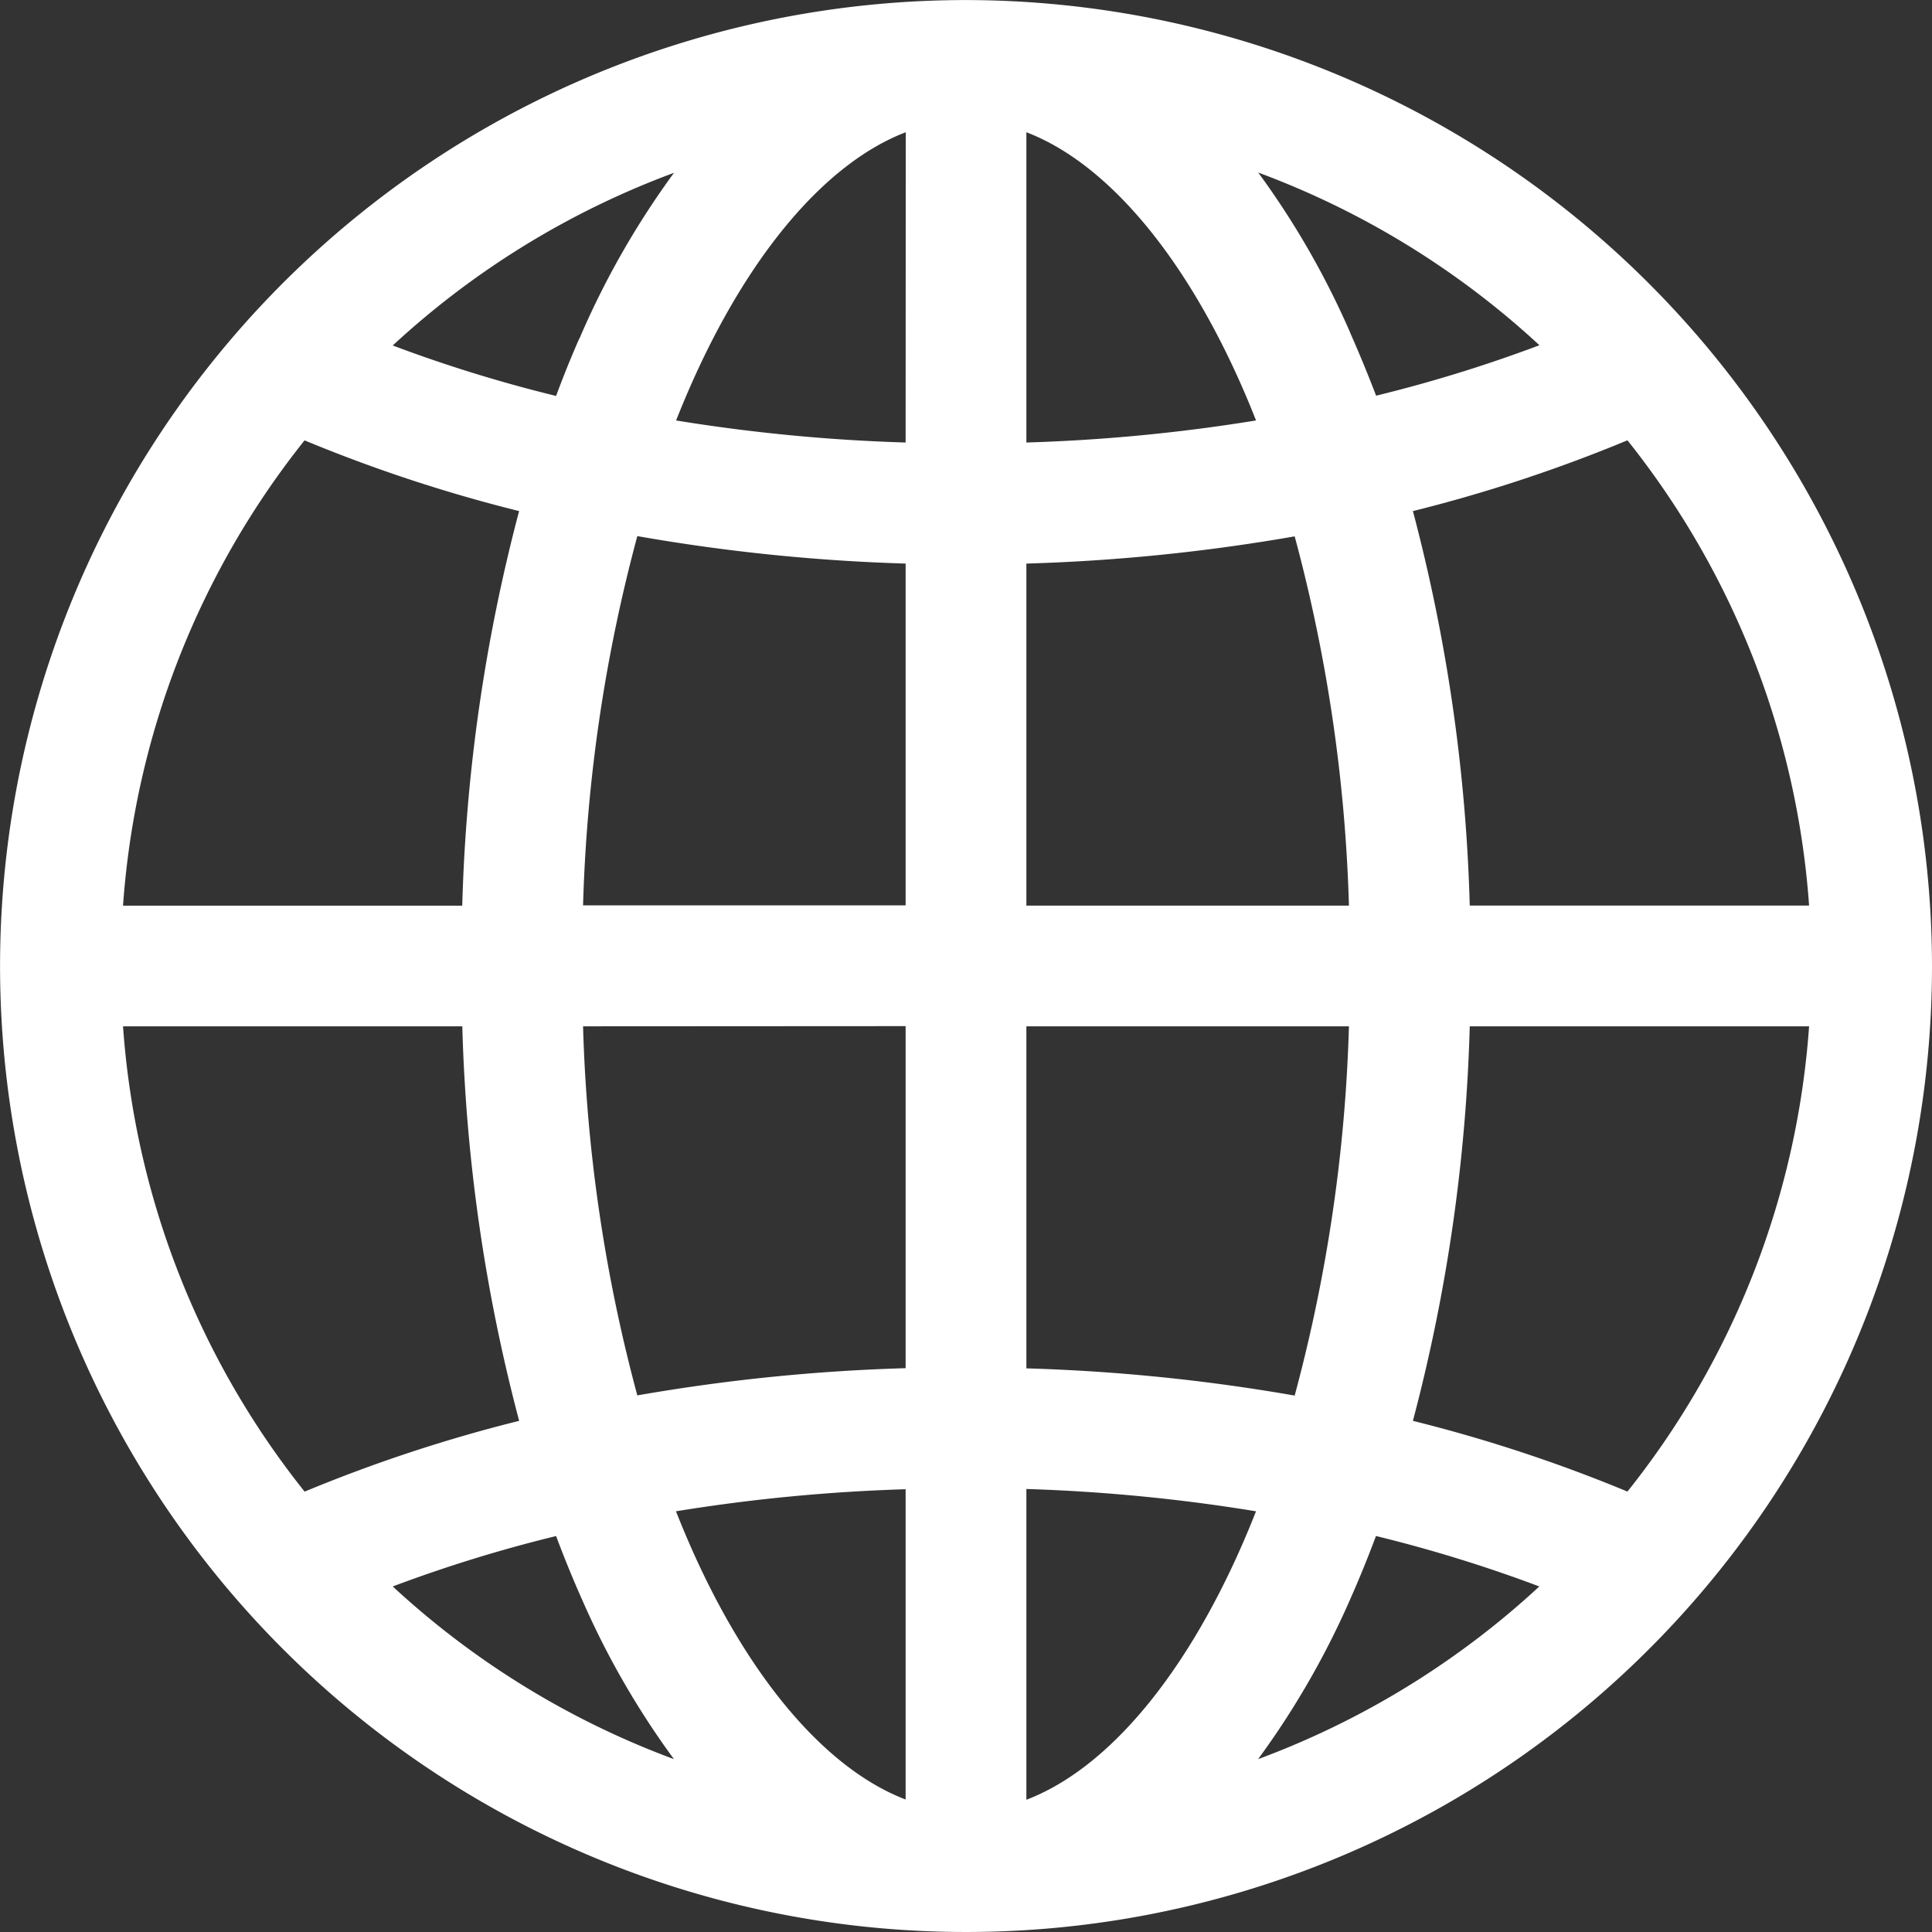 <svg xmlns="http://www.w3.org/2000/svg" width="31.439" height="31.439" viewBox="0 0 31.439 31.439">
  <rect x="0" y="0" width="31.439" height="31.439" fill="#333333" stroke="none"/>
  <path id="globe_3936601" d="M15.717,0A15.719,15.719,0,1,0,31.437,15.718,15.737,15.737,0,0,0,15.717,0Zm-.982,7.2A28.6,28.6,0,0,1,11,6.841q.11-.278.227-.545c.95-2.166,2.213-3.649,3.51-4.145Zm0,1.966v5.566H9.486a25.918,25.918,0,0,1,.883-6.009A30.471,30.471,0,0,0,14.735,9.17Zm0,7.531v5.566a30.469,30.469,0,0,0-4.366.443A25.878,25.878,0,0,1,9.486,16.7Zm0,7.532v5.053c-1.274-.487-2.513-1.92-3.458-4.026q-.145-.324-.279-.664A28.628,28.628,0,0,1,14.735,24.233Zm1.965,0a28.606,28.606,0,0,1,3.737.363q-.111.282-.23.553C19.258,27.31,18,28.791,16.7,29.286Zm0-1.966V16.7h5.249a25.916,25.916,0,0,1-.883,6.009,30.471,30.471,0,0,0-4.366-.443Zm0-7.531V9.17a30.475,30.475,0,0,0,4.366-.443,25.9,25.9,0,0,1,.883,6.009H16.7Zm0-7.532V2.151c1.283.491,2.531,1.943,3.478,4.071q.134.3.259.619A28.615,28.615,0,0,1,16.7,7.2Zm5.273-1.78a13.561,13.561,0,0,0-1.5-2.613,13.777,13.777,0,0,1,4.576,2.81,23.134,23.134,0,0,1-2.658.821Q22.192,5.918,21.973,5.423ZM9.425,5.507q-.2.454-.378.935a23.124,23.124,0,0,1-2.658-.821,13.776,13.776,0,0,1,4.577-2.81,13.65,13.65,0,0,0-1.54,2.7Zm-.98,2.81a28.076,28.076,0,0,0-.925,6.42H2A13.686,13.686,0,0,1,4.954,7.165,24.581,24.581,0,0,0,8.446,8.316ZM7.521,16.7a28.04,28.04,0,0,0,.925,6.42,24.6,24.6,0,0,0-3.491,1.152A13.686,13.686,0,0,1,2,16.7Zm1.526,8.294q.206.551.438,1.069a13.515,13.515,0,0,0,1.48,2.562,13.777,13.777,0,0,1-4.576-2.81A23.146,23.146,0,0,1,9.046,24.995Zm12.96.944q.2-.458.382-.944a23.148,23.148,0,0,1,2.658.821,13.777,13.777,0,0,1-4.576,2.81A13.638,13.638,0,0,0,22.006,25.939Zm.983-2.818a28.074,28.074,0,0,0,.925-6.42h5.522a13.686,13.686,0,0,1-2.956,7.571A24.592,24.592,0,0,0,22.989,23.12Zm.925-8.384a28.057,28.057,0,0,0-.925-6.42,24.6,24.6,0,0,0,3.491-1.152,13.686,13.686,0,0,1,2.956,7.571H23.914Z" transform="translate(0.002 0.001)" fill="#fff"/>
</svg>
